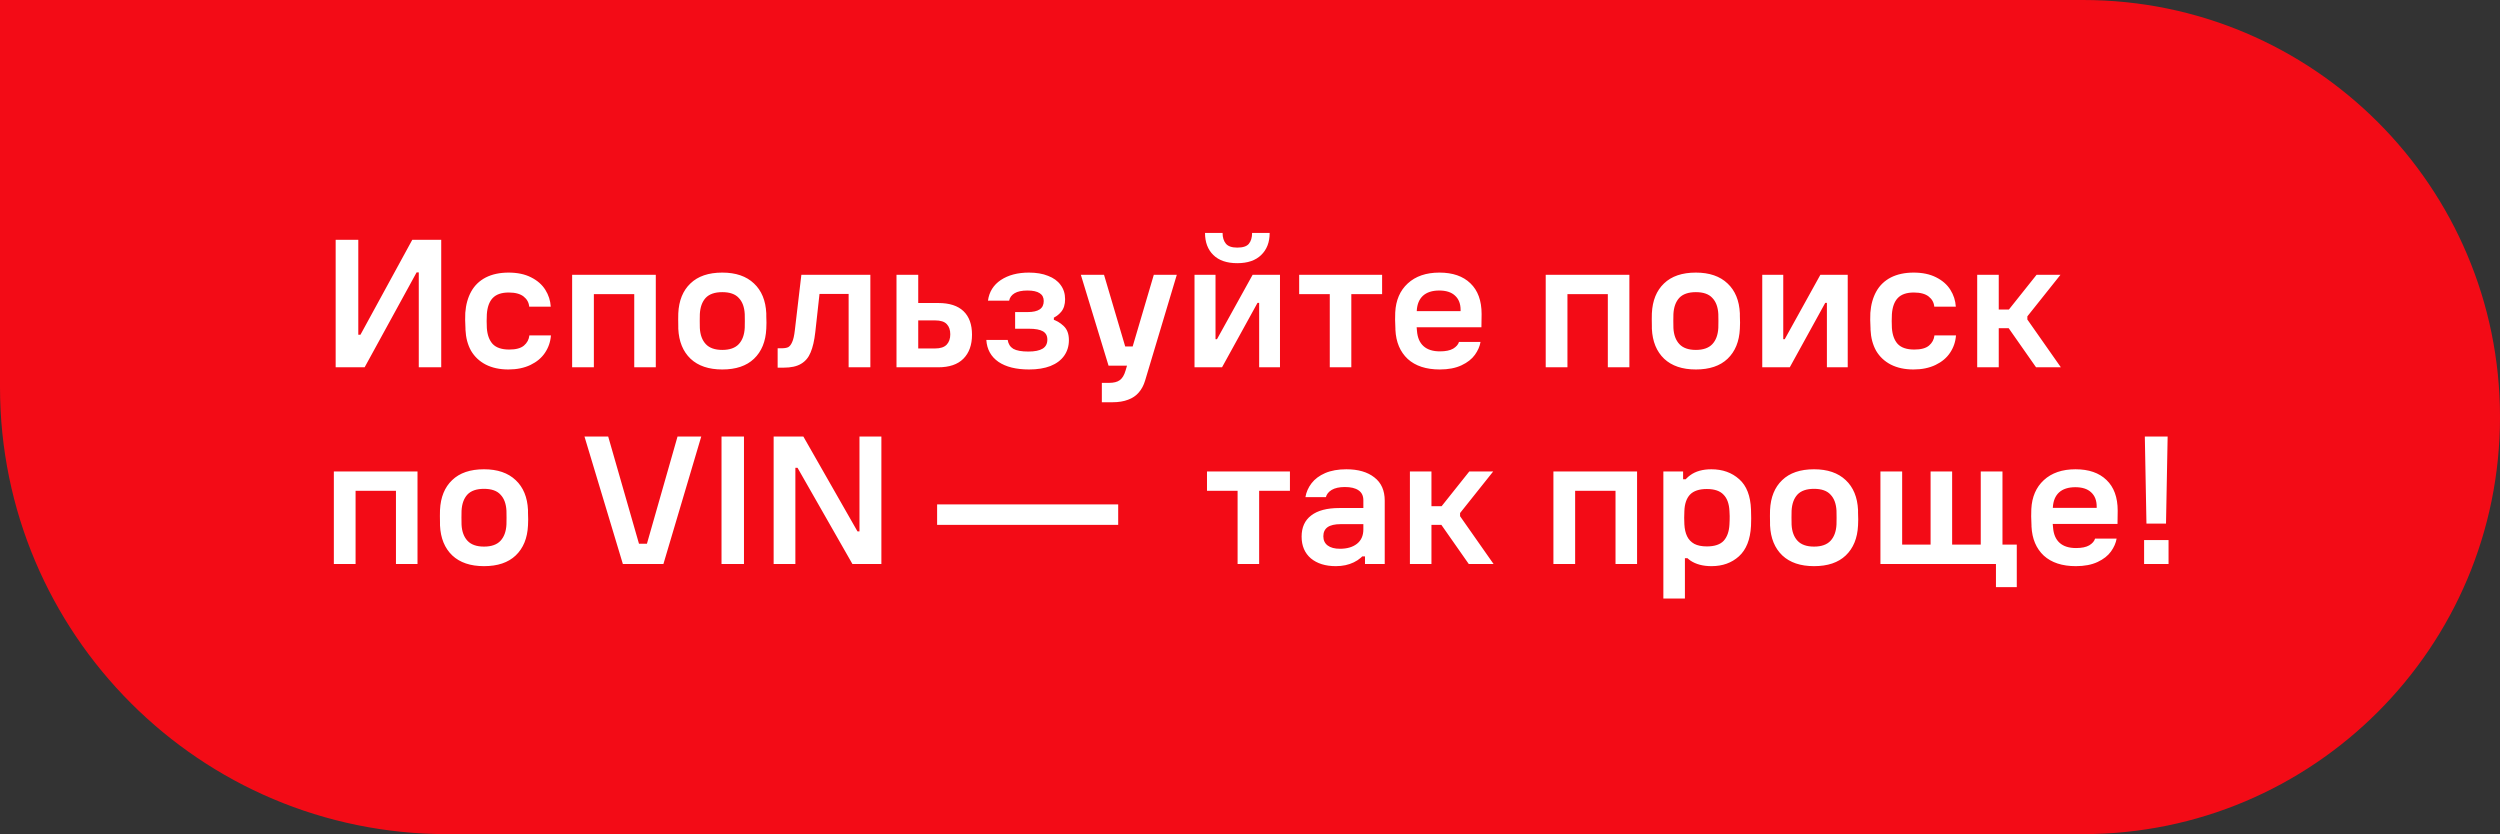 <svg width="1055" height="352" viewBox="0 0 1055 352" fill="none" xmlns="http://www.w3.org/2000/svg">
<rect x="0" y="0" width="1055" height="352" fill="#333333" stroke="none"/>
<path d="M0 0H879.009C976.206 0 1055 78.794 1055 175.991V175.991C1055 273.198 976.198 352 878.991 352H188.679C84.475 352 0 267.525 0 163.321V0Z" fill="#F30B16"/>
<path d="M186.198 155H176.723V114.958H175.806L153.875 155H141.648V101.204H151.2V141.245H152.117L173.972 101.204H186.198V155ZM214.919 147.511C217.721 147.511 219.785 146.951 221.109 145.83C222.434 144.709 223.198 143.283 223.402 141.551H232.495C232.291 144.251 231.451 146.696 229.973 148.887C228.547 151.026 226.509 152.733 223.86 154.007C221.211 155.28 218.103 155.917 214.537 155.917C210.869 155.917 207.685 155.229 204.985 153.854C202.336 152.478 200.273 150.542 198.796 148.046C197.369 145.499 196.58 142.519 196.427 139.106V138.647C196.274 135.998 196.249 133.782 196.351 131.999C196.605 128.535 197.446 125.529 198.872 122.982C200.299 120.435 202.336 118.474 204.985 117.098C207.685 115.723 210.895 115.035 214.614 115.035C218.333 115.035 221.491 115.697 224.089 117.022C226.738 118.346 228.751 120.104 230.126 122.294C231.502 124.485 232.266 126.854 232.419 129.401H223.325C223.172 127.669 222.383 126.242 220.956 125.122C219.53 124.001 217.441 123.441 214.69 123.441C211.634 123.441 209.367 124.23 207.889 125.809C206.463 127.338 205.648 129.605 205.444 132.61C205.342 134.495 205.342 136.431 205.444 138.418C205.648 141.322 206.463 143.563 207.889 145.142C209.367 146.722 211.71 147.511 214.919 147.511ZM276.745 115.952V155H267.652V121.225L270.708 124.128H247.478L250.611 121.225V155H241.441V115.952H276.745ZM304.806 115.035C310.511 115.035 314.969 116.563 318.178 119.62C321.388 122.625 323.12 126.828 323.375 132.228C323.375 132.687 323.375 133.069 323.375 133.375C323.476 135.361 323.476 137.144 323.375 138.724C323.12 144.124 321.388 148.352 318.178 151.408C315.02 154.414 310.562 155.917 304.806 155.917C299.1 155.917 294.642 154.414 291.433 151.408C288.224 148.352 286.492 144.124 286.237 138.724C286.237 138.316 286.237 137.934 286.237 137.577C286.186 135.54 286.186 133.757 286.237 132.228C286.492 126.828 288.198 122.625 291.357 119.62C294.515 116.563 298.998 115.035 304.806 115.035ZM304.806 147.664C307.913 147.664 310.231 146.849 311.759 145.219C313.288 143.589 314.128 141.296 314.281 138.342C314.332 136.457 314.332 134.521 314.281 132.534C314.128 129.579 313.288 127.312 311.759 125.733C310.282 124.103 307.964 123.288 304.806 123.288C301.647 123.288 299.304 124.103 297.776 125.733C296.298 127.363 295.483 129.63 295.33 132.534C295.279 134.368 295.279 136.329 295.33 138.418C295.483 141.322 296.324 143.589 297.852 145.219C299.38 146.849 301.698 147.664 304.806 147.664ZM328.166 146.976H329.236H329.694C330.968 146.976 331.936 146.824 332.598 146.518C333.26 146.161 333.821 145.448 334.279 144.378C334.789 143.308 335.171 141.627 335.425 139.335L338.176 115.952H367.291V155H358.121V120.69L361.177 124.052H342.761L346.2 120.69L344.06 140.099C343.653 143.716 342.991 146.594 342.074 148.734C341.208 150.874 339.858 152.478 338.024 153.548C336.241 154.618 333.795 155.153 330.688 155.153H328.166V146.976ZM395.975 127.873C400.662 127.873 404.202 129.019 406.597 131.311C408.991 133.604 410.188 136.915 410.188 141.245C410.188 145.575 408.965 148.963 406.52 151.408C404.126 153.803 400.585 155 395.898 155H378.323V115.952H387.493V149.804L384.283 147.053H394.599C396.841 147.053 398.471 146.518 399.49 145.448C400.509 144.378 401.018 142.926 401.018 141.092C401.018 139.258 400.534 137.832 399.566 136.813C398.598 135.743 396.943 135.208 394.599 135.208H386.499V127.873H395.975ZM443.817 134.674C445.702 135.183 447.383 136.151 448.861 137.577C450.338 138.953 451.077 140.94 451.077 143.538C451.077 146.034 450.414 148.225 449.09 150.109C447.765 151.994 445.83 153.446 443.282 154.465C440.786 155.433 437.781 155.917 434.265 155.917C428.814 155.917 424.51 154.847 421.351 152.708C418.193 150.517 416.486 147.435 416.231 143.461H425.248C425.503 145.142 426.293 146.391 427.617 147.206C428.993 147.97 431.107 148.352 433.96 148.352C436.66 148.352 438.672 147.944 439.997 147.129C441.321 146.314 441.983 145.041 441.983 143.308C441.983 141.678 441.347 140.507 440.073 139.793C438.85 139.08 436.889 138.724 434.189 138.724H428.381V131.693H433.654C435.947 131.693 437.653 131.311 438.774 130.547C439.895 129.783 440.455 128.611 440.455 127.032C440.455 125.555 439.895 124.459 438.774 123.746C437.653 122.982 435.921 122.6 433.578 122.6C431.234 122.6 429.426 122.982 428.152 123.746C426.879 124.51 426.114 125.555 425.86 126.879H416.919C417.429 123.16 419.237 120.257 422.345 118.168C425.503 116.079 429.451 115.035 434.189 115.035C437.348 115.035 440.048 115.493 442.289 116.41C444.581 117.276 446.339 118.55 447.562 120.231C448.835 121.912 449.472 123.925 449.472 126.268C449.472 128.509 448.912 130.292 447.791 131.617C446.721 132.891 445.448 133.808 443.97 134.368L444.734 132.763V136.125L443.817 134.674ZM467.806 154.312L456.114 115.952H465.895L474.836 146.212H480.185L480.032 154.312H467.806ZM496.614 115.952L483.242 160.578C482.63 162.616 481.739 164.297 480.567 165.622C479.395 166.997 477.892 168.016 476.059 168.678C474.225 169.392 472.034 169.748 469.487 169.748H464.978V161.572H467.959C469.996 161.572 471.525 161.19 472.543 160.425C473.613 159.661 474.428 158.311 474.989 156.375L486.909 115.952H496.614ZM540.153 155H531.366V127.796H530.678L515.701 155H504.086V115.952H512.95V143.156H513.561L528.615 115.952H540.153V155ZM515.93 98.3C515.93 100.185 516.388 101.688 517.305 102.808C518.222 103.929 519.827 104.49 522.119 104.49C524.514 104.49 526.144 103.955 527.01 102.885C527.927 101.764 528.386 100.236 528.386 98.3H535.798C535.798 102.223 534.601 105.33 532.206 107.623C529.863 109.915 526.501 111.061 522.119 111.061C517.738 111.061 514.376 109.915 512.033 107.623C509.689 105.33 508.518 102.223 508.518 98.3H515.93ZM570.257 155H561.164V121.301H570.257V155ZM548.25 115.952H583.248V124.128H548.25V115.952ZM594.518 131.311H618.13L616.373 133.069V130.776C616.373 128.178 615.583 126.166 614.004 124.74C612.476 123.313 610.26 122.6 607.356 122.6C604.401 122.6 602.109 123.339 600.478 124.816C598.899 126.293 598.033 128.382 597.88 131.082C597.829 132.101 597.778 133.222 597.727 134.444C597.727 135.616 597.753 136.762 597.804 137.883L597.957 139.564C598.16 142.417 599.077 144.582 600.708 146.059C602.338 147.537 604.656 148.275 607.661 148.275C610.056 148.275 611.915 147.893 613.24 147.129C614.564 146.314 615.379 145.372 615.685 144.302H624.778C624.473 146.136 623.683 147.944 622.41 149.727C621.136 151.51 619.251 152.988 616.755 154.159C614.259 155.331 611.202 155.917 607.585 155.917C601.828 155.917 597.32 154.44 594.06 151.485C590.85 148.479 589.118 144.378 588.863 139.182V138.724C588.71 135.973 588.685 133.68 588.787 131.846C589.042 126.701 590.799 122.625 594.06 119.62C597.371 116.563 601.828 115.035 607.432 115.035C613.036 115.035 617.392 116.538 620.499 119.543C623.658 122.549 625.237 126.879 625.237 132.534C625.237 134.725 625.211 136.584 625.16 138.112H594.518V131.311ZM687.596 115.952V155H678.502V121.225L681.559 124.128H658.329L661.462 121.225V155H652.292V115.952H687.596ZM715.656 115.035C721.362 115.035 725.819 116.563 729.029 119.62C732.238 122.625 733.97 126.828 734.225 132.228C734.225 132.687 734.225 133.069 734.225 133.375C734.327 135.361 734.327 137.144 734.225 138.724C733.97 144.124 732.238 148.352 729.029 151.408C725.87 154.414 721.413 155.917 715.656 155.917C709.951 155.917 705.493 154.414 702.284 151.408C699.074 148.352 697.342 144.124 697.087 138.724C697.087 138.316 697.087 137.934 697.087 137.577C697.036 135.54 697.036 133.757 697.087 132.228C697.342 126.828 699.049 122.625 702.207 119.62C705.366 116.563 709.849 115.035 715.656 115.035ZM715.656 147.664C718.764 147.664 721.082 146.849 722.61 145.219C724.138 143.589 724.979 141.296 725.132 138.342C725.183 136.457 725.183 134.521 725.132 132.534C724.979 129.579 724.138 127.312 722.61 125.733C721.133 124.103 718.815 123.288 715.656 123.288C712.498 123.288 710.154 124.103 708.626 125.733C707.149 127.363 706.334 129.63 706.181 132.534C706.13 134.368 706.13 136.329 706.181 138.418C706.334 141.322 707.174 143.589 708.703 145.219C710.231 146.849 712.549 147.664 715.656 147.664ZM779.739 155H770.951V127.796H770.263L755.286 155H743.671V115.952H752.535V143.156H753.146L768.2 115.952H779.739V155ZM807.856 147.511C810.658 147.511 812.721 146.951 814.045 145.83C815.37 144.709 816.134 143.283 816.338 141.551H825.431C825.228 144.251 824.387 146.696 822.91 148.887C821.483 151.026 819.445 152.733 816.796 154.007C814.147 155.28 811.04 155.917 807.474 155.917C803.806 155.917 800.622 155.229 797.922 153.854C795.273 152.478 793.21 150.542 791.732 148.046C790.306 145.499 789.516 142.519 789.363 139.106V138.647C789.211 135.998 789.185 133.782 789.287 131.999C789.542 128.535 790.382 125.529 791.809 122.982C793.235 120.435 795.273 118.474 797.922 117.098C800.622 115.723 803.831 115.035 807.55 115.035C811.269 115.035 814.428 115.697 817.026 117.022C819.675 118.346 821.687 120.104 823.062 122.294C824.438 124.485 825.202 126.854 825.355 129.401H816.262C816.109 127.669 815.319 126.242 813.893 125.122C812.466 124.001 810.378 123.441 807.627 123.441C804.57 123.441 802.303 124.23 800.826 125.809C799.399 127.338 798.584 129.605 798.38 132.61C798.279 134.495 798.279 136.431 798.38 138.418C798.584 141.322 799.399 143.563 800.826 145.142C802.303 146.722 804.646 147.511 807.856 147.511ZM834.378 155V115.952H843.471V155H834.378ZM839.039 130.624H850.578V138.494H839.039V130.624ZM855.163 134.292L869.682 155H859.213L844.77 134.368L859.442 115.952H869.529L854.551 134.75L855.545 132.381V136.431L855.163 134.292ZM176.188 198.952V238H167.094V204.225L170.151 207.128H146.921L150.054 204.225V238H140.884V198.952H176.188ZM204.248 198.035C209.954 198.035 214.411 199.563 217.621 202.62C220.83 205.625 222.562 209.828 222.817 215.228C222.817 215.687 222.817 216.069 222.817 216.375C222.919 218.361 222.919 220.144 222.817 221.724C222.562 227.124 220.83 231.352 217.621 234.408C214.462 237.414 210.005 238.917 204.248 238.917C198.543 238.917 194.085 237.414 190.876 234.408C187.666 231.352 185.934 227.124 185.679 221.724C185.679 221.316 185.679 220.934 185.679 220.577C185.628 218.54 185.628 216.757 185.679 215.228C185.934 209.828 187.641 205.625 190.799 202.62C193.958 199.563 198.441 198.035 204.248 198.035ZM204.248 230.664C207.356 230.664 209.674 229.849 211.202 228.219C212.73 226.589 213.571 224.296 213.724 221.342C213.775 219.457 213.775 217.521 213.724 215.534C213.571 212.579 212.73 210.312 211.202 208.733C209.725 207.103 207.407 206.288 204.248 206.288C201.09 206.288 198.746 207.103 197.218 208.733C195.741 210.363 194.926 212.63 194.773 215.534C194.722 217.368 194.722 219.329 194.773 221.418C194.926 224.322 195.766 226.589 197.294 228.219C198.823 229.849 201.141 230.664 204.248 230.664ZM285.922 184.204H295.933L279.962 238H262.845L246.645 184.204H256.655L269.646 229.442H273.008L285.922 184.204ZM313.956 238H304.481V184.204H313.956V238ZM359.718 238L336.564 197.424H335.647V238H326.477V184.204H339.009L361.857 224.245H362.698V184.204H371.944V238H359.718ZM395.462 212.859H471.877V221.494H395.462V212.859ZM531.36 238H522.267V204.301H531.36V238ZM509.353 198.952H544.351V207.128H509.353V198.952ZM568.155 198.035C573.147 198.035 577.095 199.181 579.999 201.474C582.903 203.715 584.355 206.975 584.355 211.255V238H576.026V234.791H573.81L576.713 232.575C575.338 234.663 573.529 236.242 571.288 237.312C569.097 238.382 566.576 238.917 563.723 238.917C559.342 238.917 555.827 237.822 553.177 235.631C550.579 233.39 549.28 230.333 549.28 226.461C549.28 222.539 550.63 219.558 553.33 217.521C556.03 215.432 560.004 214.388 565.251 214.388H577.477V221.189H565.786C563.29 221.189 561.43 221.622 560.208 222.488C559.036 223.354 558.45 224.627 558.45 226.308C558.45 227.99 559.061 229.289 560.284 230.206C561.507 231.123 563.239 231.581 565.48 231.581C568.435 231.581 570.804 230.893 572.587 229.518C574.421 228.092 575.338 226.054 575.338 223.405V211.102C575.338 209.217 574.65 207.816 573.275 206.899C571.95 205.982 570.04 205.524 567.543 205.524C565.2 205.524 563.341 205.931 561.965 206.746C560.641 207.561 559.826 208.58 559.52 209.803H550.885C551.242 207.663 552.108 205.702 553.483 203.919C554.859 202.136 556.769 200.709 559.214 199.64C561.71 198.57 564.691 198.035 568.155 198.035ZM594.981 238V198.952H604.074V238H594.981ZM599.642 213.624H611.181V221.494H599.642V213.624ZM615.766 217.292L630.284 238H619.816L605.373 217.368L620.045 198.952H630.132L615.154 217.75L616.148 215.381V219.431L615.766 217.292ZM690.843 198.952V238H681.75V204.225L684.807 207.128H661.576L664.709 204.225V238H655.54V198.952H690.843ZM738.925 215.075C739.027 217.674 739.027 219.966 738.925 221.953C738.619 227.709 736.912 231.989 733.805 234.791C730.748 237.542 726.902 238.917 722.266 238.917C718.649 238.917 715.669 238.127 713.326 236.548C711.033 234.918 709.785 232.906 709.581 230.511L714.013 235.555H711.033V252.595H701.94V198.952H710.269V202.238H713.173L709.123 206.823C709.581 204.326 710.957 202.238 713.249 200.557C715.542 198.875 718.522 198.035 722.19 198.035C726.927 198.035 730.85 199.436 733.958 202.238C737.065 204.989 738.721 209.268 738.925 215.075ZM729.831 221.342C729.882 220.832 729.908 220.221 729.908 219.508C729.959 218.489 729.933 217.19 729.831 215.61C729.678 212.554 728.838 210.261 727.31 208.733C725.832 207.154 723.489 206.364 720.279 206.364C717.07 206.364 714.701 207.154 713.173 208.733C711.695 210.312 710.906 212.63 710.804 215.687C710.702 217.572 710.702 219.431 710.804 221.265C710.906 223.252 711.288 224.933 711.95 226.308C712.612 227.684 713.631 228.754 715.007 229.518C716.382 230.231 718.14 230.588 720.279 230.588C723.54 230.588 725.909 229.798 727.386 228.219C728.863 226.589 729.678 224.296 729.831 221.342ZM765.526 198.035C771.232 198.035 775.689 199.563 778.899 202.62C782.108 205.625 783.84 209.828 784.095 215.228C784.095 215.687 784.095 216.069 784.095 216.375C784.197 218.361 784.197 220.144 784.095 221.724C783.84 227.124 782.108 231.352 778.899 234.408C775.74 237.414 771.283 238.917 765.526 238.917C759.82 238.917 755.363 237.414 752.153 234.408C748.944 231.352 747.212 227.124 746.957 221.724C746.957 221.316 746.957 220.934 746.957 220.577C746.906 218.54 746.906 216.757 746.957 215.228C747.212 209.828 748.919 205.625 752.077 202.62C755.236 199.563 759.719 198.035 765.526 198.035ZM765.526 230.664C768.634 230.664 770.952 229.849 772.48 228.219C774.008 226.589 774.849 224.296 775.002 221.342C775.053 219.457 775.053 217.521 775.002 215.534C774.849 212.579 774.008 210.312 772.48 208.733C771.003 207.103 768.685 206.288 765.526 206.288C762.368 206.288 760.024 207.103 758.496 208.733C757.019 210.363 756.203 212.63 756.051 215.534C756 217.368 756 219.329 756.051 221.418C756.203 224.322 757.044 226.589 758.572 228.219C760.101 229.849 762.419 230.664 765.526 230.664ZM814.708 198.952H823.801V232.651H814.708V198.952ZM835.875 198.952H845.044V232.651H835.875V198.952ZM851.081 247.781H842.293V235.096L845.35 238H793.541V198.952H802.71V232.727L799.577 229.824H851.081V247.781ZM862.947 214.311H886.559L884.802 216.069V213.776C884.802 211.178 884.012 209.166 882.433 207.74C880.905 206.313 878.688 205.6 875.785 205.6C872.83 205.6 870.538 206.339 868.907 207.816C867.328 209.293 866.462 211.382 866.309 214.082C866.258 215.101 866.207 216.222 866.156 217.444C866.156 218.616 866.182 219.762 866.233 220.883L866.386 222.564C866.589 225.417 867.506 227.582 869.137 229.059C870.767 230.537 873.085 231.275 876.09 231.275C878.485 231.275 880.344 230.893 881.669 230.129C882.993 229.314 883.808 228.372 884.114 227.302H893.207C892.902 229.136 892.112 230.944 890.838 232.727C889.565 234.51 887.68 235.988 885.184 237.159C882.688 238.331 879.631 238.917 876.014 238.917C870.257 238.917 865.749 237.44 862.488 234.485C859.279 231.479 857.547 227.378 857.292 222.182V221.724C857.139 218.973 857.114 216.68 857.216 214.846C857.471 209.701 859.228 205.625 862.488 202.62C865.8 199.563 870.257 198.035 875.861 198.035C881.465 198.035 885.821 199.538 888.928 202.543C892.087 205.549 893.666 209.879 893.666 215.534C893.666 217.725 893.64 219.584 893.589 221.112H862.947V214.311ZM905.116 184.204H914.744L914.057 220.959H905.804L905.116 184.204ZM915.127 227.913V238H904.811V227.913H915.127Z" fill="white"/>
</svg>
